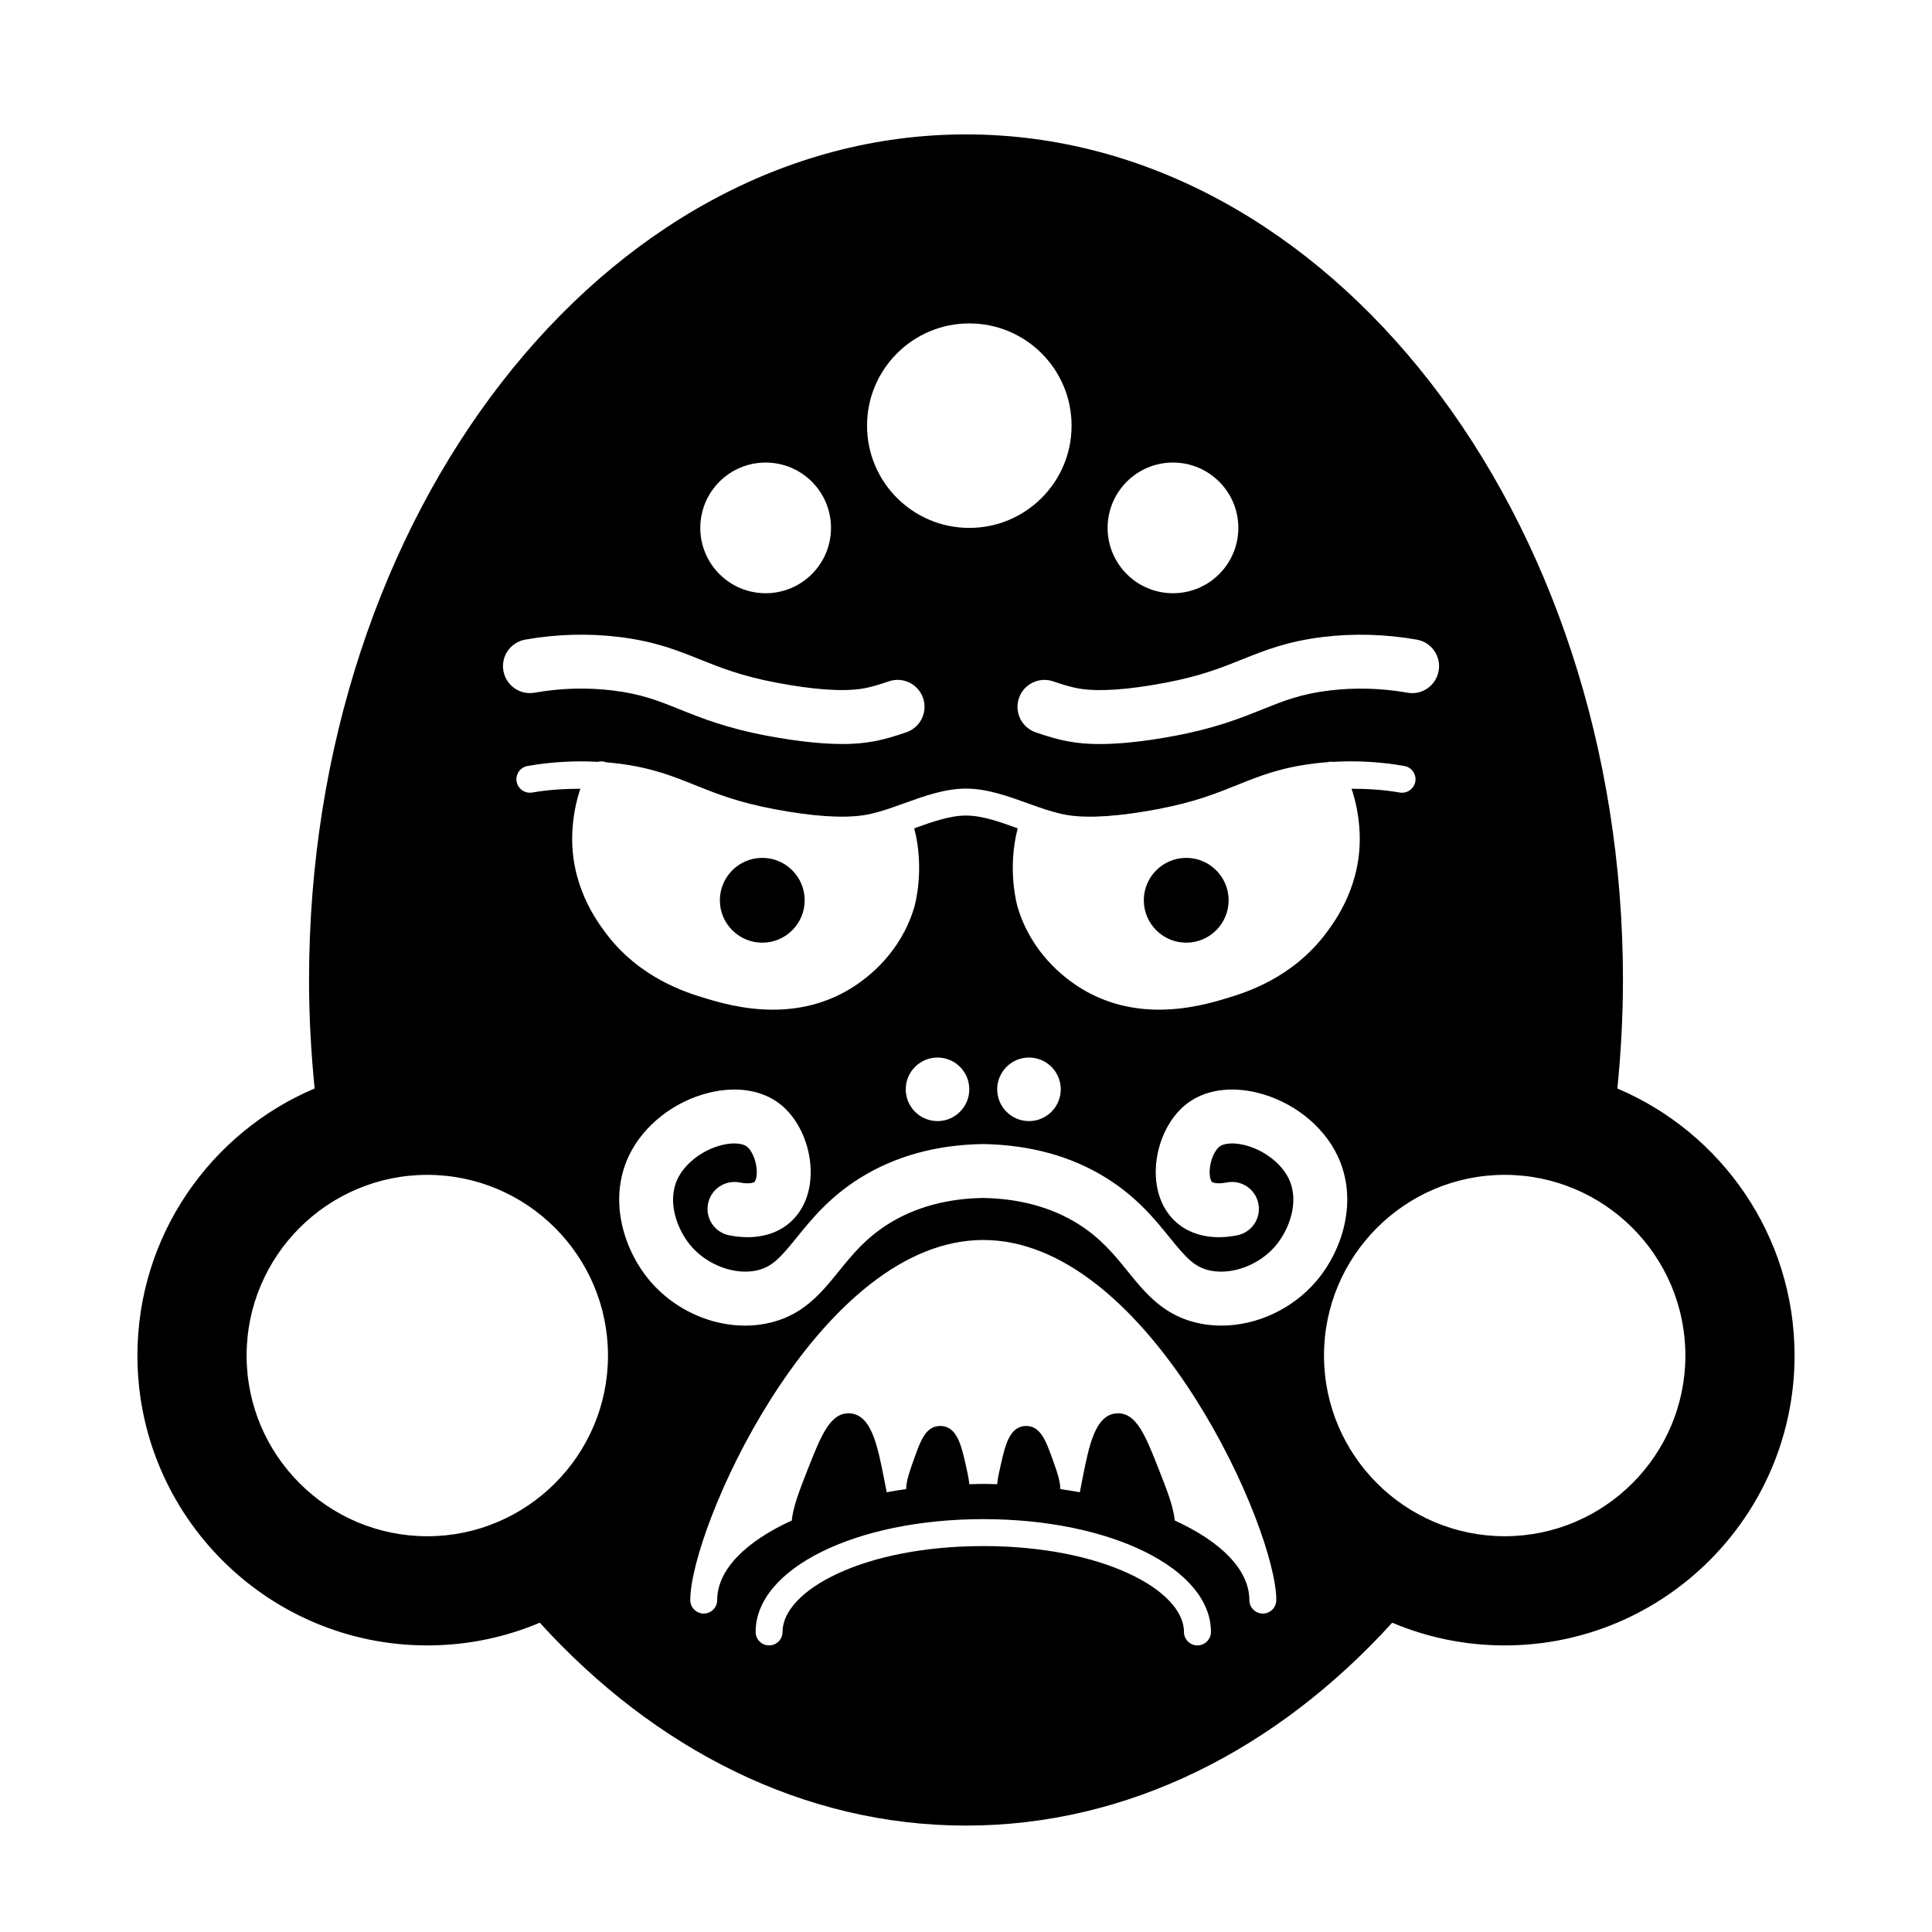 <?xml version="1.0" encoding="UTF-8"?>
<!-- Uploaded to: ICON Repo, www.svgrepo.com, Generator: ICON Repo Mixer Tools -->
<svg fill="#000000" width="800px" height="800px" version="1.1" viewBox="144 144 512 512" xmlns="http://www.w3.org/2000/svg">
 <g>
  <path d="m346.01 393.82c6.195 0 11.238-5.039 11.238-11.238 0-6.203-5.043-11.238-11.238-11.238-6.195 0-11.238 5.043-11.238 11.238-0.004 6.195 5.039 11.238 11.238 11.238z"/>
  <path d="m458.36 393.82c6.195 0 11.238-5.039 11.238-11.238 0-6.203-5.043-11.238-11.238-11.238-6.195 0-11.238 5.043-11.238 11.238 0 6.195 5.043 11.238 11.238 11.238z"/>
  <path d="m572.62 432.46c0.941-9.422 1.48-19.008 1.48-28.754 0.004-123.57-78.098-224.09-174.1-224.09-96.004 0-174.1 100.52-174.1 224.09 0 9.75 0.539 19.332 1.48 28.754-27.57 11.672-46.961 39.004-46.961 70.773 0 42.359 34.461 76.82 76.82 76.82 10.566 0 20.641-2.144 29.809-6.019 30.434 33.484 69.875 53.766 112.95 53.766 43.074 0 82.52-20.285 112.95-53.766 9.168 3.875 19.246 6.019 29.809 6.019 42.359 0 76.82-34.461 76.82-76.82 0-31.77-19.391-59.098-46.961-70.77zm-117.77-165.88c9.566 0 17.32 7.754 17.32 17.316s-7.754 17.316-17.32 17.316-17.32-7.754-17.32-17.316 7.758-17.316 17.32-17.316zm-2.051 58.363c9.387-1.773 15.008-4.031 20.441-6.211 5.84-2.348 11.875-4.769 21.277-5.914 8.238-1.004 16.629-0.77 24.949 0.691 3.883 0.684 6.481 4.387 5.793 8.273-0.684 3.883-4.375 6.5-8.273 5.793-6.926-1.223-13.91-1.41-20.742-0.578-7.543 0.922-12.016 2.719-17.684 4.992-5.789 2.324-12.352 4.961-23.113 6.992-9.168 1.734-15.629 2.195-20.031 2.195-3.758 0-6.016-0.336-7.176-0.516-3.547-0.527-6.938-1.605-9.789-2.594-3.727-1.289-5.703-5.356-4.414-9.082 1.285-3.727 5.367-5.699 9.082-4.414 2.231 0.77 4.836 1.605 7.231 1.965 5.191 0.781 12.746 0.242 22.449-1.594zm-51.922-95.234c14.969 0 27.102 12.133 27.102 27.094 0 14.965-12.133 27.094-27.102 27.094s-27.102-12.133-27.102-27.094c0-14.961 12.137-27.094 27.102-27.094zm-53.973 36.871c9.566 0 17.32 7.754 17.32 17.316s-7.754 17.316-17.32 17.316-17.32-7.754-17.32-17.316 7.754-17.316 17.32-17.316zm-63.711 46.922c8.312-1.465 16.711-1.699 24.953-0.691 9.395 1.148 15.434 3.566 21.27 5.914 5.438 2.18 11.055 4.438 20.441 6.211 9.703 1.828 17.266 2.371 22.445 1.594 2.394-0.359 5.004-1.195 7.238-1.965 3.734-1.293 7.793 0.695 9.078 4.414 1.289 3.727-0.691 7.793-4.414 9.078-2.852 0.988-6.246 2.066-9.789 2.594-1.16 0.176-3.414 0.516-7.168 0.516-4.402 0-10.863-0.465-20.035-2.195-10.758-2.031-17.32-4.664-23.109-6.992-5.664-2.277-10.137-4.074-17.68-4.992-6.848-0.836-13.824-0.641-20.746 0.578-3.883 0.699-7.586-1.91-8.273-5.793-0.688-3.883 1.902-7.582 5.789-8.27zm-25.953 237.62c-26.406 0-47.887-21.484-47.887-47.887 0-26.406 21.484-47.883 47.887-47.883 26.406 0 47.883 21.484 47.883 47.883 0 26.406-21.477 47.887-47.883 47.887zm47.172-160.02c-2.312-3.117-9.352-12.617-8.746-26.43 0.18-4.219 0.938-8.09 2.141-11.648-4.258 0.016-8.523 0.262-12.762 1.004-0.211 0.035-0.418 0.055-0.625 0.055-1.699 0-3.211-1.219-3.512-2.953-0.344-1.941 0.953-3.793 2.898-4.133 6.176-1.09 12.426-1.441 18.59-1.102 0.727-0.176 1.496-0.176 2.211 0.125 1.012 0.082 2.039 0.188 3.09 0.312 8.938 1.09 14.496 3.324 20.379 5.688 5.598 2.246 11.383 4.574 21.105 6.41 10.105 1.91 18.055 2.453 23.633 1.617 2.691-0.402 5.5-1.305 7.898-2.137l2.949-1.047c5.281-1.898 10.742-3.871 16.324-3.871s11.043 1.969 16.324 3.871l2.949 1.047h0.004c2.387 0.832 5.195 1.727 7.898 2.137 5.57 0.84 13.531 0.293 23.633-1.617 9.73-1.832 15.512-4.16 21.105-6.41 5.883-2.363 11.441-4.602 20.375-5.688 1.211-0.145 2.387-0.262 3.543-0.348 0.473-0.137 0.953-0.141 1.422-0.082 6.273-0.367 12.637-0.016 18.934 1.094 1.941 0.336 3.238 2.191 2.898 4.133-0.301 1.734-1.809 2.953-3.512 2.953-0.207 0-0.414-0.02-0.625-0.055-4.242-0.746-8.508-0.992-12.762-1.004 1.203 3.559 1.961 7.43 2.141 11.648 0.605 13.816-6.434 23.312-8.746 26.43-8.996 12.137-21.59 15.957-26.328 17.391-3.488 1.059-10.172 3.078-18.07 3.078-6.387 0-13.574-1.32-20.52-5.547-4.797-2.918-13.375-9.602-16.965-21.625-0.133-0.438-2.836-9.945 0.016-20.883-4.832-1.75-9.418-3.387-13.699-3.387s-8.867 1.637-13.719 3.387c2.852 10.938 0.145 20.445 0.016 20.887-3.582 12.016-12.168 18.703-16.965 21.625-6.941 4.227-14.133 5.547-20.516 5.547-7.898 0-14.582-2.019-18.066-3.078-4.75-1.441-17.34-5.254-26.34-17.395zm120.7 41.578c0 4.644-3.777 8.422-8.422 8.422-4.644 0-8.422-3.777-8.422-8.422s3.777-8.422 8.422-8.422c4.644-0.004 8.422 3.773 8.422 8.422zm-24.238 0c0 4.644-3.777 8.422-8.422 8.422s-8.422-3.777-8.422-8.422 3.777-8.422 8.422-8.422c4.644-0.004 8.422 3.773 8.422 8.422zm60.457 147.37c-1.977 0-3.566-1.598-3.566-3.566 0-10.988-21.375-22.758-53.191-22.758-31.816 0-53.191 11.766-53.191 22.754 0 1.977-1.598 3.566-3.566 3.566s-3.566-1.598-3.566-3.566c0-16.766 26.5-29.895 60.332-29.895s60.332 13.129 60.332 29.895c-0.012 1.977-1.605 3.57-3.582 3.57zm20.895-12.008c0 1.977-1.598 3.566-3.566 3.566s-3.566-1.598-3.566-3.566c0-8.082-7.617-15.543-19.77-21.098-0.332-3.578-2.004-7.91-4.332-13.809-3.422-8.68-5.898-14.953-11.113-14.582-5.656 0.414-7.269 8.531-8.977 17.133-0.266 1.34-0.516 2.59-0.734 3.773-1.699-0.297-3.406-0.59-5.16-0.832-0.039-2.223-0.945-4.785-2.106-8.016-1.719-4.766-3.18-8.836-7.141-8.715-4.223 0.172-5.359 5.129-6.465 9.926-0.484 2.102-0.887 3.906-1.043 5.512-1.23-0.031-2.445-0.086-3.684-0.086-1.246 0-2.457 0.055-3.688 0.086-0.152-1.613-0.559-3.422-1.043-5.531-1.102-4.785-2.242-9.734-6.453-9.906-4.082-0.137-5.438 3.961-7.148 8.73-1.16 3.219-2.062 5.777-2.102 8-1.754 0.242-3.461 0.527-5.152 0.832-0.227-1.195-0.469-2.445-0.734-3.793-1.707-8.59-3.324-16.703-8.973-17.113-5.215-0.348-7.688 5.883-11.117 14.59-2.324 5.898-3.996 10.227-4.328 13.801-12.152 5.562-19.77 13.02-19.77 21.098 0 1.977-1.598 3.566-3.566 3.566s-3.566-1.598-3.566-3.566v-0.023c0-0.664 0.035-1.324 0.102-1.98 2.066-22.062 35.242-93.43 77.551-93.43 42.309 0 75.484 71.371 77.551 93.43 0.066 0.656 0.102 1.316 0.102 1.98-0.008 0.008-0.008 0.012-0.008 0.023zm-14.535-72.746c-1.789 0-3.578-0.16-5.336-0.488-9.723-1.812-14.695-7.965-19.512-13.91-3.516-4.344-7.148-8.832-13.262-12.629-7.008-4.352-15.461-6.641-25.125-6.797-9.438 0.156-17.891 2.445-24.895 6.797-6.109 3.793-9.75 8.289-13.266 12.629-4.812 5.945-9.789 12.098-19.508 13.91-10.793 2.031-22.723-2.336-30.336-11.109-6.977-8.047-11.465-21.512-5.758-33.465 3.84-8.035 12.004-14.426 21.312-16.676 7.203-1.734 13.805-0.707 18.57 2.918 4.785 3.637 8.027 10.453 8.254 17.355 0.195 5.875-1.762 10.906-5.512 14.172-3.961 3.449-9.668 4.641-16.07 3.367-3.871-0.77-6.379-4.535-5.606-8.398 0.77-3.863 4.535-6.367 8.398-5.606 2.277 0.465 3.629 0.102 3.894-0.133 0.227-0.195 0.68-1.176 0.621-2.926-0.098-2.867-1.41-5.543-2.625-6.469-0.922-0.695-3.188-1.219-6.566-0.402-5.078 1.23-9.812 4.828-11.785 8.949-2.906 6.086-0.141 13.566 3.656 17.945 4.211 4.856 11.18 7.5 16.922 6.43 4.359-0.816 6.648-3.449 11.027-8.855 3.863-4.769 8.664-10.707 16.828-15.781 9.234-5.734 20.141-8.742 32.434-8.941 12.52 0.203 23.426 3.211 32.66 8.941 8.156 5.066 12.965 11.008 16.82 15.773 4.379 5.41 6.676 8.047 11.035 8.863 5.769 1.082 12.711-1.57 16.918-6.43 3.797-4.379 6.566-11.859 3.664-17.945-1.969-4.125-6.707-7.723-11.785-8.949-3.371-0.816-5.648-0.297-6.559 0.402-1.219 0.926-2.535 3.598-2.629 6.469-0.059 1.754 0.395 2.731 0.621 2.926 0.273 0.23 1.613 0.59 3.891 0.133 3.859-0.785 7.629 1.738 8.398 5.602 0.77 3.871-1.734 7.629-5.602 8.398-6.402 1.285-12.105 0.086-16.066-3.367-3.75-3.266-5.703-8.297-5.512-14.172 0.227-6.906 3.465-13.719 8.258-17.355 4.762-3.621 11.348-4.648 18.566-2.918 9.305 2.254 17.473 8.641 21.312 16.676 5.707 11.949 1.223 25.418-5.758 33.465-6.367 7.348-15.758 11.602-24.992 11.602zm75.066 55.82c-26.406 0-47.883-21.484-47.883-47.887 0-26.406 21.484-47.883 47.883-47.883 26.406 0 47.887 21.484 47.887 47.883 0 26.406-21.48 47.887-47.887 47.887z"/>
 </g>
</svg>